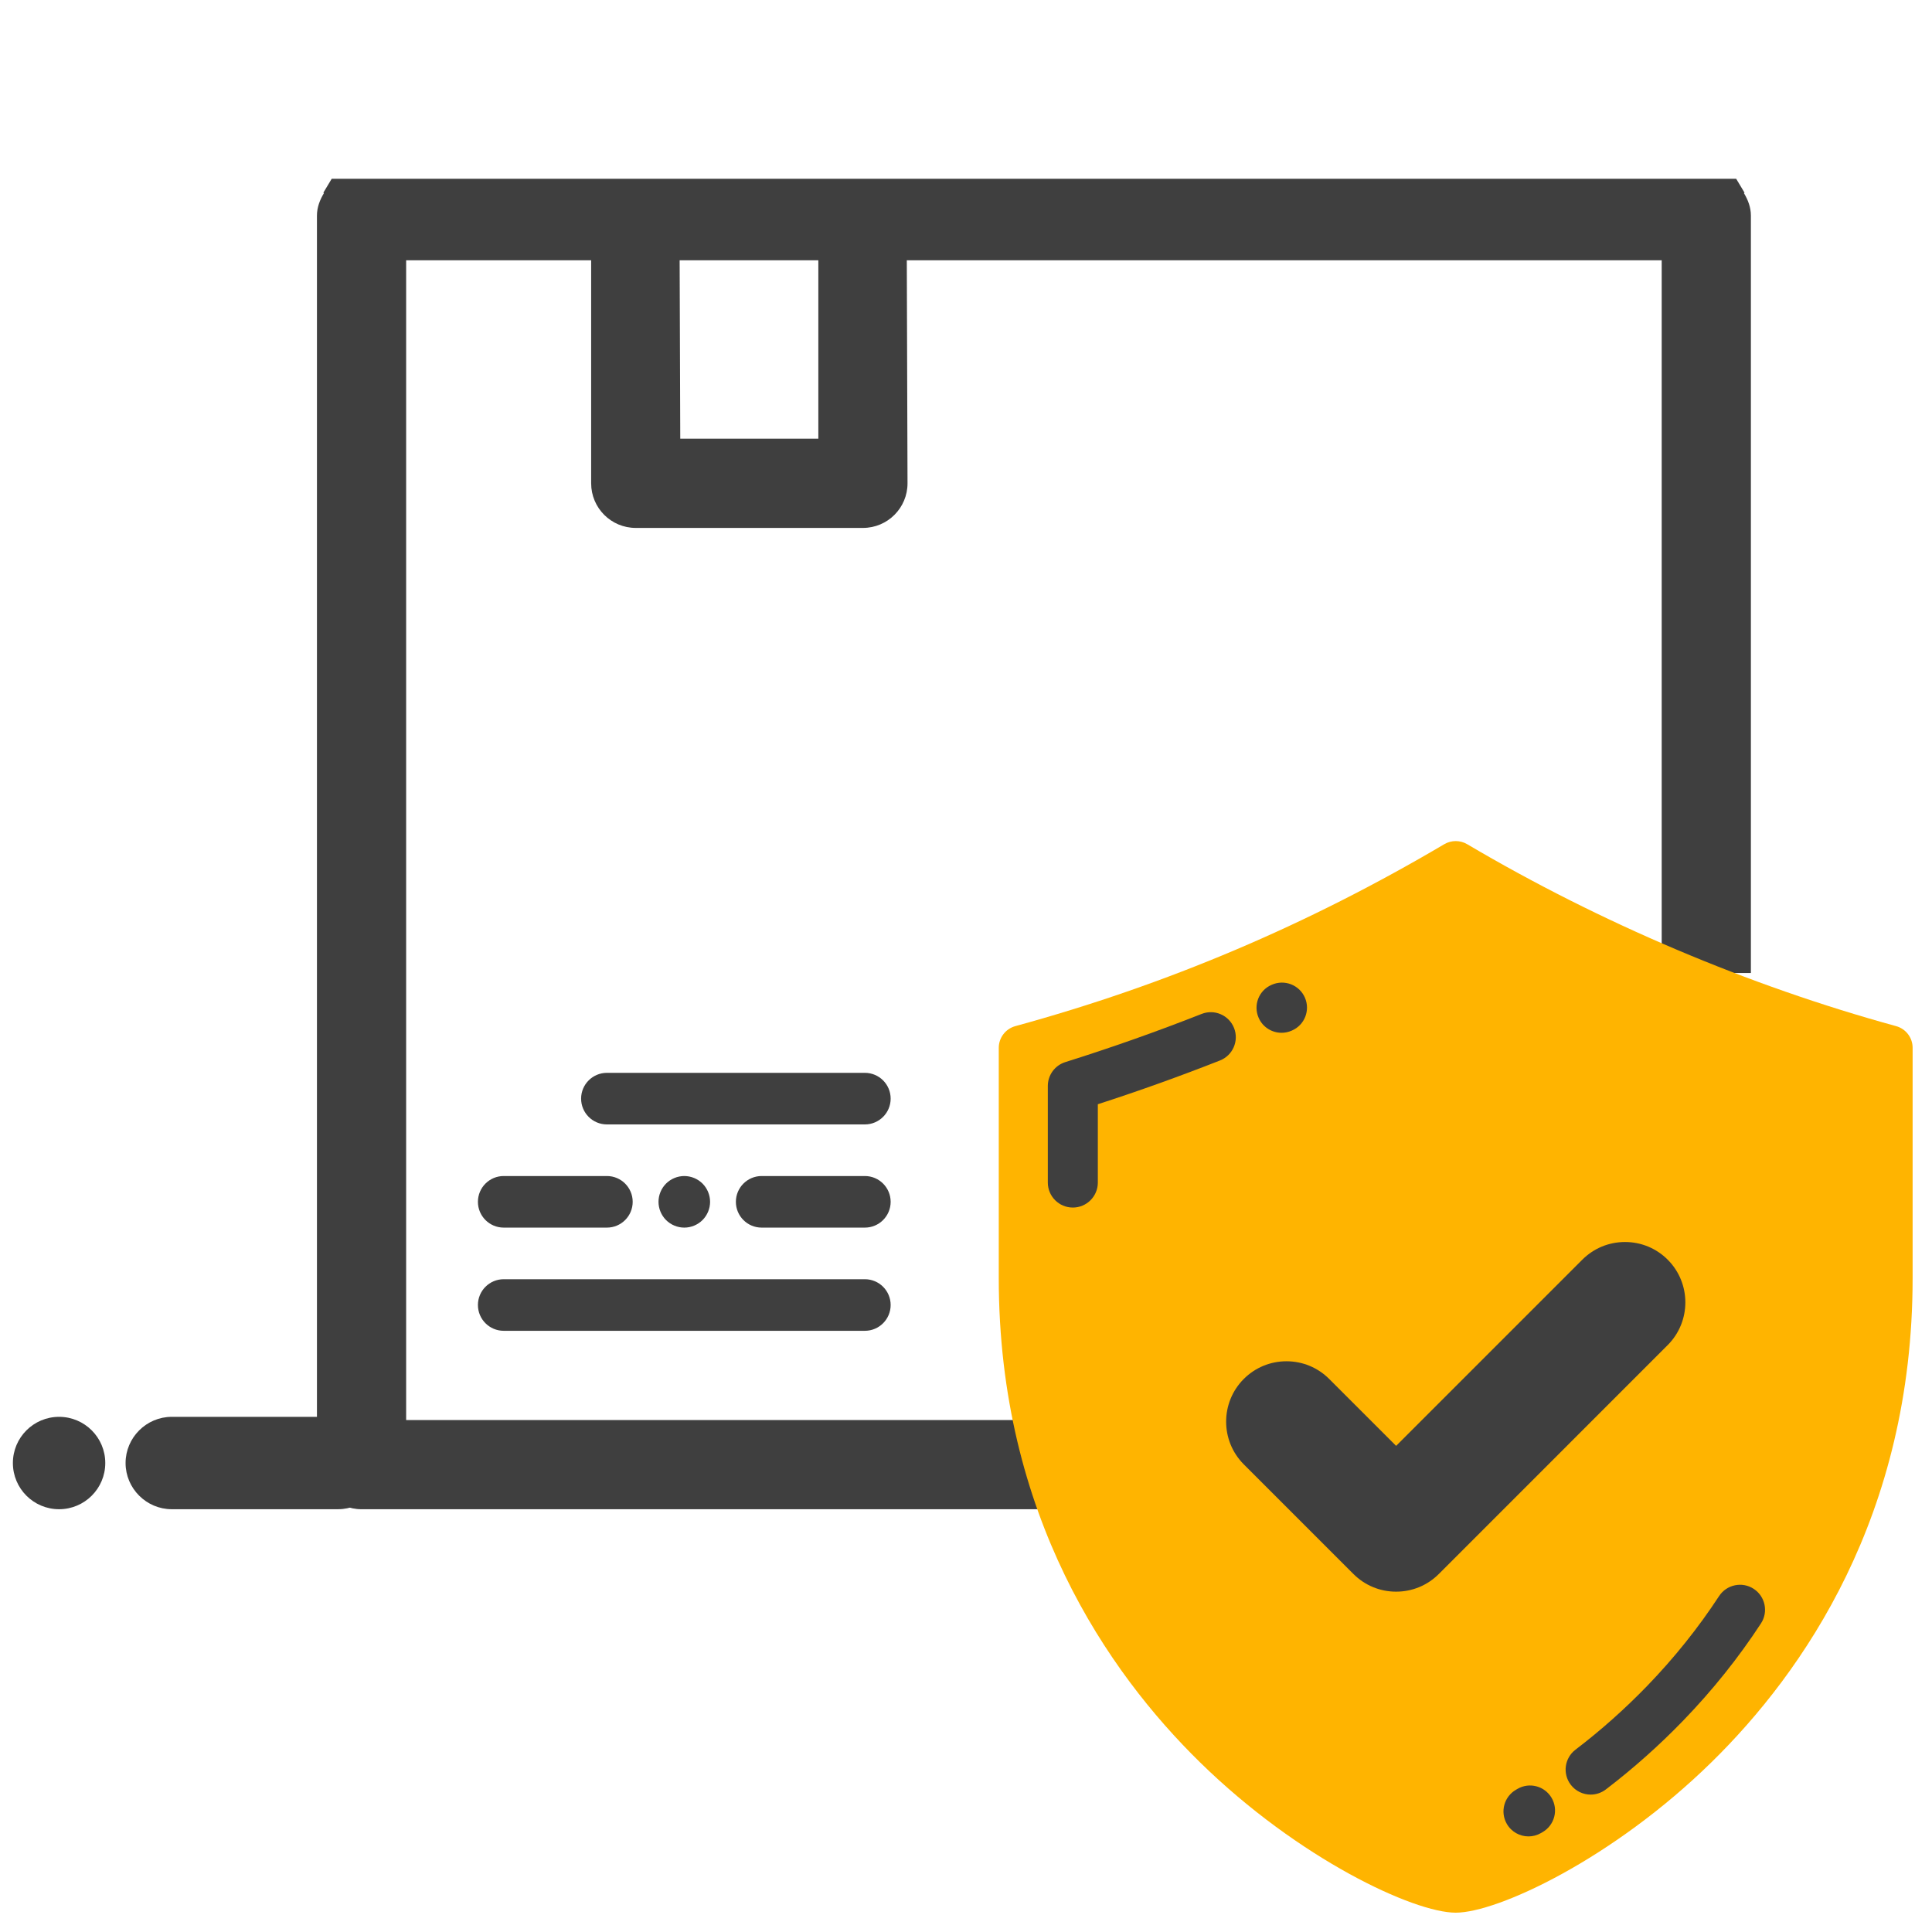 <?xml version="1.0" encoding="iso-8859-1"?>
<!-- Generator: Adobe Illustrator 19.2.0, SVG Export Plug-In . SVG Version: 6.00 Build 0)  -->
<svg version="1.1" id="Layer_1" xmlns="http://www.w3.org/2000/svg" xmlns:xlink="http://www.w3.org/1999/xlink" x="0px" y="0px"
	 viewBox="0 0 100 100" style="enable-background:new 0 0 100 100;" xml:space="preserve">
<g>
	<g>
		<path style="fill:#3F3F3F;" d="M90.298,9.976l-0.434-0.723H17.169l-0.434,0.723l0.033,0.019c-0.21,0.349-0.363,0.732-0.363,1.169
			v64.646c0,1.276,1.033,2.308,2.309,2.308h44.14V73.5H21.022V13.472h9.576v11.544c0,1.276,1.032,2.309,2.309,2.309h11.757
			c1.277,0,2.309-1.034,2.309-2.309l-0.037-11.544h39.073v36.89h4.617V11.163c0-0.437-0.152-0.82-0.362-1.169L90.298,9.976z
			 M42.356,22.707H35.21l-0.032-9.236h7.179V22.707z"/>
	</g>
	<g>
		<path style="fill:#FFB400;" d="M98.141,53.112c-7.631-2.091-15.308-5.347-22.199-9.416c-0.366-0.216-0.82-0.216-1.187,0
			c-7.09,4.186-14.351,7.266-22.2,9.416c-0.507,0.139-0.859,0.599-0.859,1.125v11.921c0,12.277,5.664,20.403,10.415,25.058
			c5.115,5.012,11.073,7.784,13.236,7.784c2.163,0,8.121-2.772,13.236-7.784c4.751-4.655,10.414-12.781,10.414-25.058V54.237
			C98.999,53.712,98.648,53.251,98.141,53.112L98.141,53.112z M96.666,66.159"/>
		<g>
			<path style="fill:#3F3F3F;" d="M63.875,53.211c-0.262-0.666-1.014-0.992-1.679-0.73c-2.312,0.911-4.686,1.749-7.054,2.493
				c-0.54,0.169-0.907,0.669-0.907,1.235v4.999c0,0.715,0.58,1.295,1.295,1.295c0.715,0,1.294-0.58,1.294-1.295v-4.053
				c2.125-0.687,4.248-1.448,6.322-2.265C63.81,54.628,64.137,53.876,63.875,53.211L63.875,53.211z M63.875,53.211"/>
			<path style="fill:#3F3F3F;" d="M66.334,53.457c0.174,0,0.35-0.035,0.519-0.109l0.024-0.011c0.655-0.287,0.95-1.049,0.663-1.704
				c-0.288-0.655-1.054-0.951-1.708-0.664l-0.021,0.009c-0.655,0.286-0.951,1.047-0.665,1.702
				C65.358,53.167,65.834,53.457,66.334,53.457L66.334,53.457z M66.334,53.457"/>
			<path style="fill:#3F3F3F;" d="M90.771,82.238c-0.598-0.391-1.4-0.222-1.792,0.376c-1.067,1.633-2.318,3.197-3.72,4.647
				c-1.153,1.192-2.402,2.304-3.713,3.303c-0.568,0.433-0.678,1.245-0.244,1.814c0.255,0.334,0.64,0.51,1.03,0.51
				c0.274,0,0.55-0.087,0.784-0.265c1.414-1.079,2.761-2.277,4.004-3.563c1.516-1.567,2.87-3.26,4.026-5.03
				C91.539,83.432,91.37,82.63,90.771,82.238L90.771,82.238z M90.771,82.238"/>
			<path style="fill:#3F3F3F;" d="M78.541,92.594l-0.075,0.044c-0.619,0.358-0.83,1.15-0.472,1.768
				c0.24,0.415,0.674,0.646,1.121,0.646c0.22,0,0.443-0.056,0.647-0.174l0.086-0.05c0.617-0.361,0.824-1.154,0.463-1.771
				C79.95,92.44,79.157,92.233,78.541,92.594L78.541,92.594z M78.541,92.594"/>
			<path style="fill:#3F3F3F;" d="M68.798,71.374c-0.59-0.59-1.375-0.915-2.21-0.915c-0.835,0-1.62,0.325-2.21,0.915
				c-1.218,1.219-1.218,3.201,0,4.42l5.675,5.675c0.59,0.59,1.375,0.915,2.21,0.915c0.835,0,1.62-0.325,2.21-0.915L86.32,69.621
				c1.218-1.219,1.218-3.201,0-4.42c-0.59-0.59-1.375-0.915-2.21-0.915c-0.835,0-1.62,0.325-2.21,0.915l-9.637,9.637L68.798,71.374z
				 M83.259,66.56"/>
		</g>
	</g>
	<path style="fill:#3F3F3F;" d="M44.765,55.53H31.413c-0.737,0-1.335,0.598-1.335,1.335c0,0.737,0.598,1.335,1.335,1.335h13.352
		c0.737,0,1.335-0.597,1.335-1.335C46.1,56.128,45.502,55.53,44.765,55.53L44.765,55.53z M44.765,55.53"/>
	<path style="fill:#3F3F3F;" d="M44.765,60.871h-5.341c-0.737,0-1.335,0.598-1.335,1.335c0,0.737,0.597,1.335,1.335,1.335h5.341
		c0.737,0,1.335-0.598,1.335-1.335C46.1,61.469,45.502,60.871,44.765,60.871L44.765,60.871z M44.765,60.871"/>
	<path style="fill:#3F3F3F;" d="M36.363,61.262c-0.248-0.248-0.593-0.391-0.944-0.391c-0.351,0-0.695,0.143-0.944,0.391
		c-0.248,0.248-0.391,0.593-0.391,0.944c0,0.351,0.143,0.696,0.391,0.944c0.248,0.248,0.593,0.391,0.944,0.391
		c0.351,0,0.696-0.143,0.944-0.391c0.248-0.248,0.391-0.593,0.391-0.944C36.754,61.855,36.611,61.511,36.363,61.262L36.363,61.262z
		 M36.363,61.262"/>
	<path style="fill:#3F3F3F;" d="M31.413,60.871h-5.341c-0.737,0-1.335,0.598-1.335,1.335c0,0.737,0.598,1.335,1.335,1.335h5.341
		c0.737,0,1.335-0.598,1.335-1.335C32.748,61.469,32.15,60.871,31.413,60.871L31.413,60.871z M31.413,60.871"/>
	<path style="fill:#3F3F3F;" d="M44.765,66.212H26.072c-0.737,0-1.335,0.598-1.335,1.335c0,0.737,0.598,1.335,1.335,1.335h18.693
		c0.737,0,1.335-0.598,1.335-1.335C46.1,66.81,45.502,66.212,44.765,66.212L44.765,66.212z M44.765,66.212"/>
</g>
<path style="fill:#3F3F3F;" d="M17.494,78.117H8.891c-1.315,0-2.391-1.076-2.391-2.391v0c0-1.315,1.076-2.391,2.391-2.391h8.603
	c1.315,0,2.391,1.076,2.391,2.391v0C19.886,77.041,18.81,78.117,17.494,78.117z"/>
<circle style="fill:#3F3F3F;" cx="3.058" cy="75.726" r="2.391"/>
</svg>
